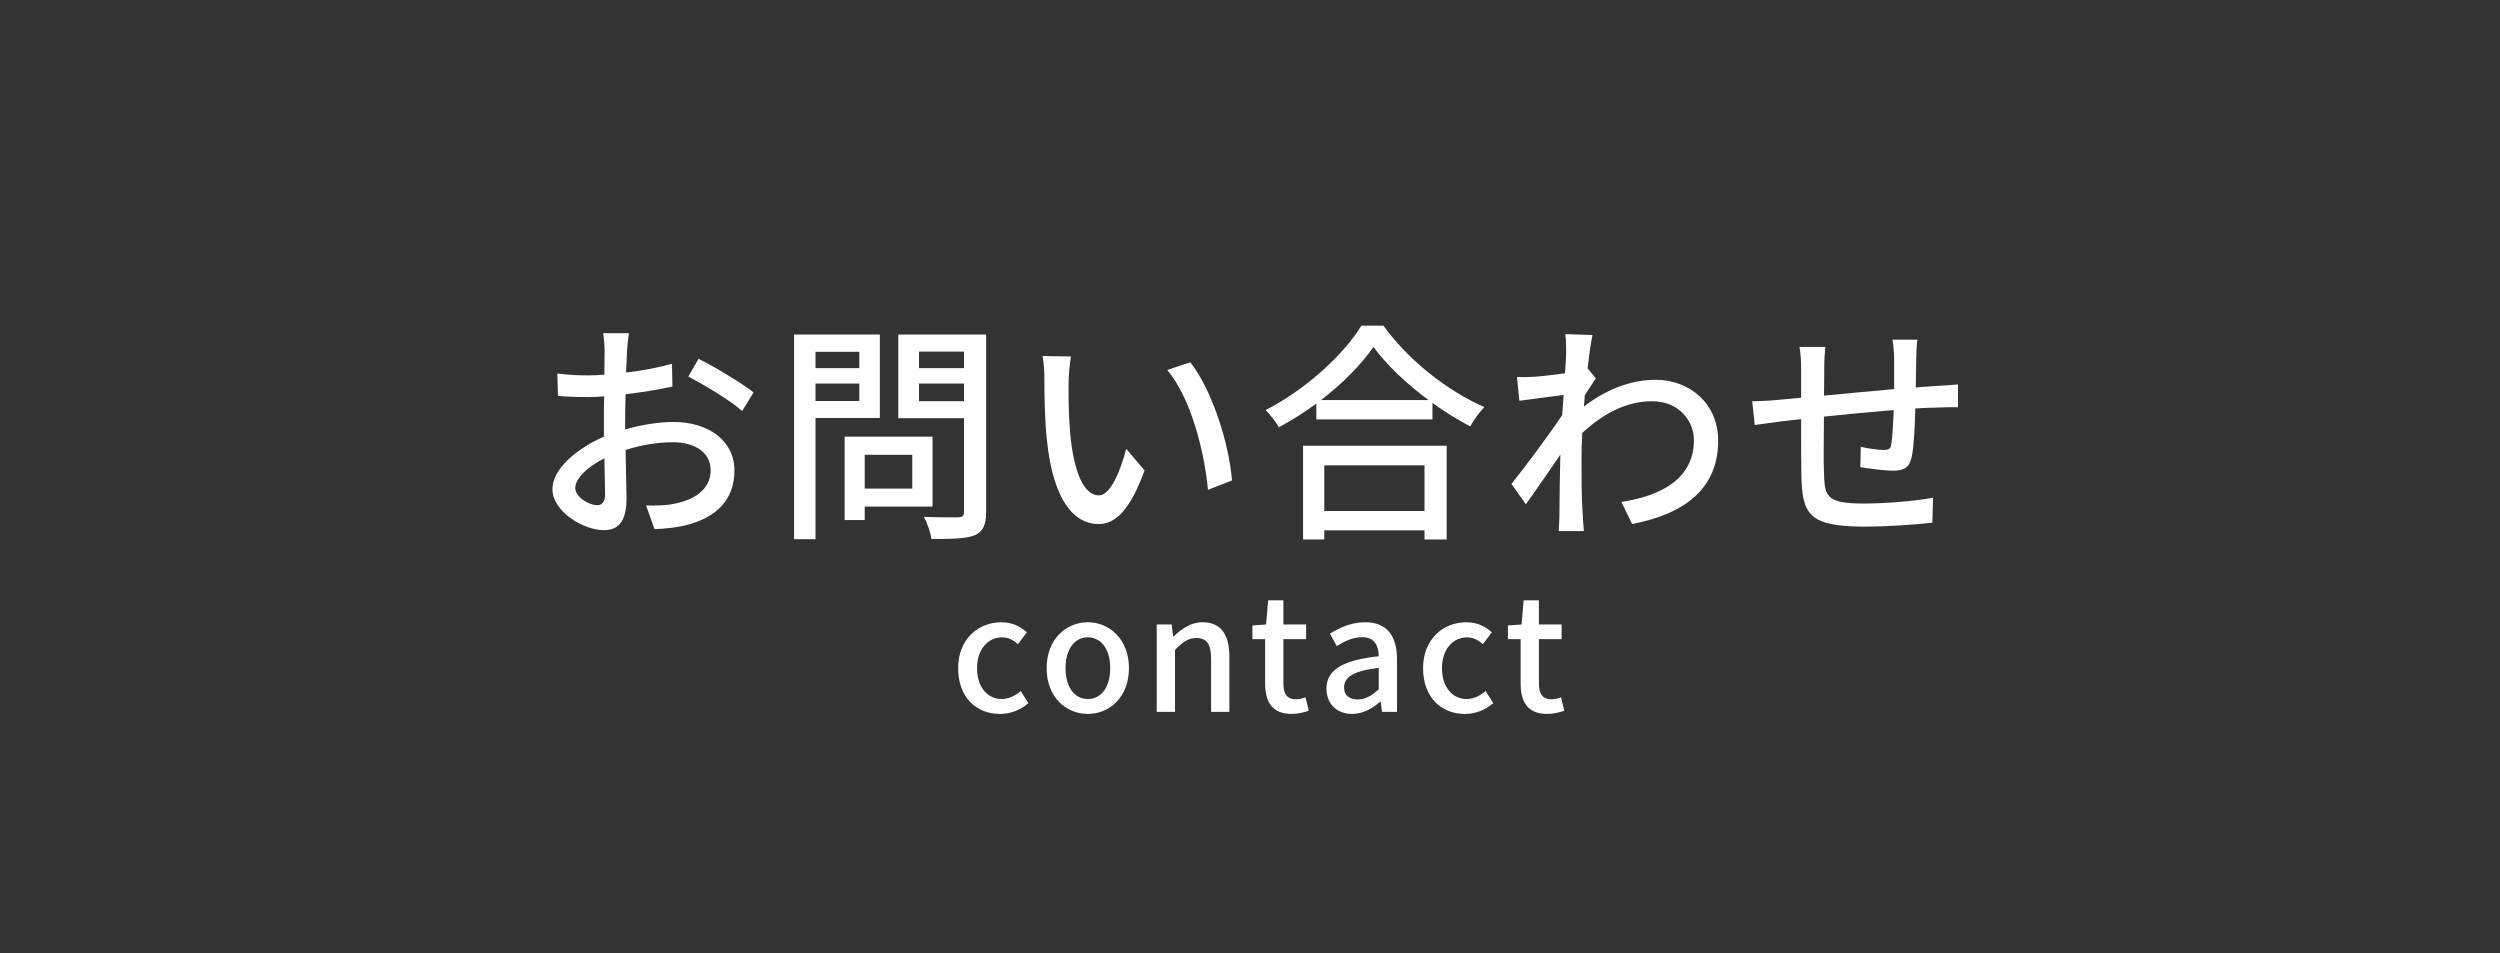 <?xml version="1.0" encoding="utf-8"?>
<!-- Generator: Adobe Illustrator 26.3.1, SVG Export Plug-In . SVG Version: 6.00 Build 0)  -->
<svg version="1.1" id="レイヤー_1" xmlns="http://www.w3.org/2000/svg" xmlns:xlink="http://www.w3.org/1999/xlink" x="0px"
	 y="0px" width="236px" height="90px" viewBox="0 0 236 90" style="enable-background:new 0 0 236 90;" xml:space="preserve">
<rect x="0" y="0" width="236" height="90" fill="#333333" stroke="none"/>
<style type="text/css">
	.st0{fill:#FFFFFF;}
</style>
<g>
	<g>
		<path class="st0" d="M59.188,33.145c-0.022,0.528-0.044,1.232-0.088,2.024c1.54-0.176,3.124-0.484,4.335-0.836l0.043,2.156
			c-1.275,0.286-2.904,0.55-4.422,0.726c-0.022,0.88-0.045,1.76-0.045,2.552c0,0.242,0,0.506,0,0.771
			c1.607-0.462,3.235-0.704,4.577-0.704c3.278,0,5.743,1.76,5.743,4.576c0,2.619-1.519,4.445-4.753,5.215
			c-0.99,0.22-1.979,0.286-2.794,0.33l-0.793-2.244c0.881,0.022,1.826,0.022,2.641-0.154c1.849-0.352,3.455-1.32,3.455-3.168
			c0-1.694-1.519-2.64-3.521-2.64c-1.539,0-3.058,0.264-4.51,0.726c0.021,1.826,0.088,3.674,0.088,4.555
			c0,2.333-0.858,3.014-2.156,3.014c-1.914,0-4.841-1.76-4.841-3.872c0-1.871,2.267-3.829,4.862-4.951c0-0.462,0-0.924,0-1.364
			c0-0.771,0-1.606,0.022-2.442c-0.55,0.044-1.034,0.066-1.452,0.066c-1.342,0-2.179-0.044-2.904-0.11l-0.066-2.112
			c1.254,0.154,2.112,0.176,2.927,0.176c0.462,0,0.968-0.022,1.519-0.066c0-0.99,0.021-1.782,0.021-2.178
			c0-0.462-0.066-1.342-0.132-1.738h2.42C59.299,31.869,59.232,32.617,59.188,33.145z M56.372,47.689
			c0.44,0,0.748-0.286,0.748-1.012c0-0.704-0.044-1.98-0.065-3.411c-1.607,0.792-2.751,1.915-2.751,2.794
			C54.304,46.941,55.624,47.689,56.372,47.689z M71.137,37.04l-1.078,1.76c-1.057-0.968-3.697-2.531-5.084-3.257l0.969-1.672
			C67.572,34.685,70.036,36.181,71.137,37.04z"/>
		<path class="st0" d="M76.985,39.459v11.442h-2.024V31.583h8.098v7.877H76.985z M76.985,33.211v1.54h4.137v-1.54H76.985z
			 M81.122,37.854v-1.65h-4.137v1.65H81.122z M81.629,47.821v1.276h-1.893V41.22h8.295v6.601H81.629z M81.629,42.936v3.19h4.488
			v-3.19H81.629z M93.092,48.305c0,1.232-0.286,1.87-1.078,2.222c-0.814,0.33-2.112,0.352-4.093,0.352
			c-0.065-0.572-0.396-1.518-0.704-2.09c1.387,0.066,2.816,0.044,3.257,0.044c0.418-0.022,0.528-0.154,0.528-0.55v-8.802h-6.205
			v-7.899h8.295V48.305z M86.755,33.189v1.562h4.247v-1.562H86.755z M91.002,37.875v-1.672h-4.247v1.672H91.002z"/>
		<path class="st0" d="M100.877,36.027c-0.021,1.386,0,3.234,0.154,4.951c0.33,3.455,1.232,5.787,2.707,5.787
			c1.1,0,2.068-2.398,2.574-4.4l1.738,2.046c-1.387,3.763-2.75,5.061-4.357,5.061c-2.222,0-4.268-2.112-4.862-7.899
			c-0.22-1.936-0.241-4.577-0.241-5.896c0-0.55-0.045-1.474-0.177-2.068l2.685,0.044C100.988,34.289,100.877,35.433,100.877,36.027z
			 M116.302,45.356l-2.267,0.88c-0.373-3.785-1.628-8.669-3.85-11.31l2.178-0.726C114.388,36.753,116.016,41.792,116.302,45.356z"/>
		<path class="st0" d="M130.602,30.747c2.354,3.278,6.072,6.183,9.527,7.679c-0.507,0.506-0.99,1.21-1.343,1.826
			c-1.166-0.616-2.398-1.364-3.564-2.223v1.562h-10.958v-1.496c-1.121,0.836-2.332,1.584-3.542,2.244
			c-0.242-0.484-0.837-1.21-1.255-1.628c3.764-1.914,7.371-5.214,9.044-7.965H130.602z M123.01,42.078h13.555v8.845h-2.091v-0.858
			h-9.462v0.858h-2.002V42.078z M134.848,37.766c-2.068-1.54-3.961-3.323-5.193-5.017c-1.121,1.628-2.882,3.433-4.95,5.017H134.848z
			 M125.012,43.926v4.312h9.462v-4.312H125.012z"/>
		<path class="st0" d="M147.76,31.539l2.574,0.088c-0.132,0.572-0.308,1.738-0.462,3.168h0.022l0.748,0.924
			c-0.264,0.396-0.682,1.034-1.034,1.584c-0.022,0.352-0.065,0.726-0.088,1.078c2.355-1.826,4.731-2.53,6.776-2.53
			c3.191,0,5.897,2.245,5.897,5.721c0.022,4.445-3.015,6.909-8.12,7.899l-1.012-2.09c3.785-0.572,6.865-2.222,6.844-5.853
			c0-1.716-1.343-3.652-3.961-3.652c-2.442,0-4.643,1.21-6.579,2.992c-0.044,0.814-0.065,1.584-0.065,2.289
			c0,1.914-0.022,3.477,0.109,5.479c0.021,0.396,0.066,1.034,0.11,1.497h-2.376c0.021-0.396,0.066-1.1,0.066-1.452
			c0.022-2.068,0.022-3.323,0.088-5.765c-1.034,1.518-2.332,3.411-3.257,4.687l-1.363-1.915c1.232-1.54,3.607-4.708,4.797-6.513
			c0.043-0.616,0.088-1.276,0.131-1.893c-1.033,0.132-2.859,0.374-4.18,0.55l-0.221-2.245c0.551,0.023,1.012,0.023,1.65-0.022
			c0.682-0.044,1.826-0.176,2.883-0.33c0.066-0.946,0.109-1.672,0.109-1.914C147.848,32.749,147.848,32.133,147.76,31.539z"/>
		<path class="st0" d="M180.894,33.805c-0.023,0.946-0.023,1.893-0.044,2.772c0.748-0.066,1.475-0.11,2.09-0.154
			c0.572-0.022,1.32-0.088,1.893-0.132v2.157c-0.374-0.022-1.342,0-1.914,0.022c-0.572,0-1.299,0.044-2.113,0.088
			c-0.043,1.672-0.131,3.543-0.33,4.533c-0.219,1.056-0.726,1.342-1.781,1.342c-0.793,0-2.421-0.22-3.08-0.33l0.043-1.915
			c0.727,0.154,1.65,0.286,2.113,0.286c0.506,0,0.726-0.088,0.77-0.572c0.109-0.66,0.176-1.936,0.221-3.191
			c-2.135,0.176-4.533,0.396-6.58,0.616c-0.021,2.156-0.043,4.335,0,5.237c0.066,2.266,0.154,2.97,3.741,2.97
			c2.288,0,5.038-0.264,6.557-0.55l-0.065,2.354c-1.475,0.176-4.182,0.375-6.359,0.375c-5.347,0-5.919-1.189-6.007-4.819
			c-0.022-0.946-0.022-3.212-0.022-5.325c-0.814,0.088-1.496,0.154-1.98,0.22c-0.682,0.088-1.826,0.242-2.398,0.33l-0.241-2.244
			c0.66,0,1.561-0.044,2.486-0.132c0.483-0.044,1.21-0.11,2.134-0.198c0-1.276,0-2.31,0-2.685c0-0.77-0.043-1.408-0.154-2.112h2.443
			c-0.066,0.594-0.11,1.21-0.11,2.002c0,0.616,0,1.54-0.022,2.596c2.025-0.198,4.423-0.418,6.623-0.616c0-0.946,0-1.958,0-2.86
			c0-0.506-0.088-1.408-0.154-1.805h2.355C180.938,32.418,180.894,33.277,180.894,33.805z"/>
	</g>
	<g>
		<path class="st0" d="M90.448,63.075c0-2.745,1.905-4.334,4.079-4.334c1.051,0,1.815,0.42,2.416,0.945l-0.855,1.125
			c-0.45-0.405-0.915-0.645-1.471-0.645c-1.395,0-2.385,1.17-2.385,2.91c0,1.755,0.961,2.91,2.325,2.91c0.69,0,1.306-0.33,1.8-0.75
			l0.721,1.14c-0.766,0.675-1.74,1.02-2.686,1.02C92.158,67.395,90.448,65.82,90.448,63.075z"/>
		<path class="st0" d="M98.803,63.075c0-2.745,1.846-4.334,3.885-4.334c2.04,0,3.885,1.59,3.885,4.334
			c0,2.745-1.845,4.32-3.885,4.32C100.648,67.395,98.803,65.82,98.803,63.075z M104.803,63.075c0-1.74-0.81-2.91-2.115-2.91
			c-1.289,0-2.1,1.17-2.1,2.91c0,1.755,0.811,2.91,2.1,2.91C103.992,65.985,104.803,64.83,104.803,63.075z"/>
		<path class="st0" d="M109.198,58.951h1.409l0.136,1.14h0.045c0.765-0.735,1.604-1.35,2.729-1.35c1.756,0,2.535,1.17,2.535,3.27
			v5.19h-1.725v-4.98c0-1.425-0.42-1.995-1.396-1.995c-0.765,0-1.29,0.39-2.01,1.125v5.85h-1.725V58.951z"/>
		<path class="st0" d="M119.428,64.501v-4.17h-1.2v-1.29l1.29-0.09l0.195-2.28h1.439v2.28h2.145v1.38h-2.145v4.184
			c0,0.99,0.346,1.5,1.2,1.5c0.284,0,0.646-0.09,0.885-0.195l0.315,1.275c-0.465,0.15-1.02,0.3-1.62,0.3
			C120.072,67.395,119.428,66.24,119.428,64.501z"/>
		<path class="st0" d="M125.218,65.01c0-1.77,1.499-2.685,4.935-3.06c-0.016-0.96-0.359-1.8-1.574-1.8
			c-0.871,0-1.681,0.39-2.386,0.84l-0.646-1.17c0.855-0.54,2.011-1.08,3.33-1.08c2.055,0,3,1.305,3,3.495V67.2h-1.41l-0.135-0.945
			h-0.059c-0.75,0.645-1.636,1.14-2.625,1.14C126.223,67.395,125.218,66.465,125.218,65.01z M130.152,65.07v-2.025
			c-2.445,0.285-3.27,0.915-3.27,1.845c0,0.81,0.555,1.14,1.289,1.14C128.893,66.03,129.477,65.685,130.152,65.07z"/>
		<path class="st0" d="M134.338,63.075c0-2.745,1.904-4.334,4.08-4.334c1.049,0,1.814,0.42,2.414,0.945l-0.855,1.125
			c-0.45-0.405-0.915-0.645-1.47-0.645c-1.395,0-2.385,1.17-2.385,2.91c0,1.755,0.959,2.91,2.324,2.91c0.69,0,1.305-0.33,1.801-0.75
			l0.719,1.14c-0.764,0.675-1.739,1.02-2.684,1.02C136.047,67.395,134.338,65.82,134.338,63.075z"/>
		<path class="st0" d="M143.547,64.501v-4.17h-1.199v-1.29l1.29-0.09l0.194-2.28h1.441v2.28h2.145v1.38h-2.145v4.184
			c0,0.99,0.345,1.5,1.2,1.5c0.285,0,0.645-0.09,0.885-0.195l0.314,1.275c-0.465,0.15-1.02,0.3-1.619,0.3
			C144.192,67.395,143.547,66.24,143.547,64.501z"/>
	</g>
</g>
</svg>
